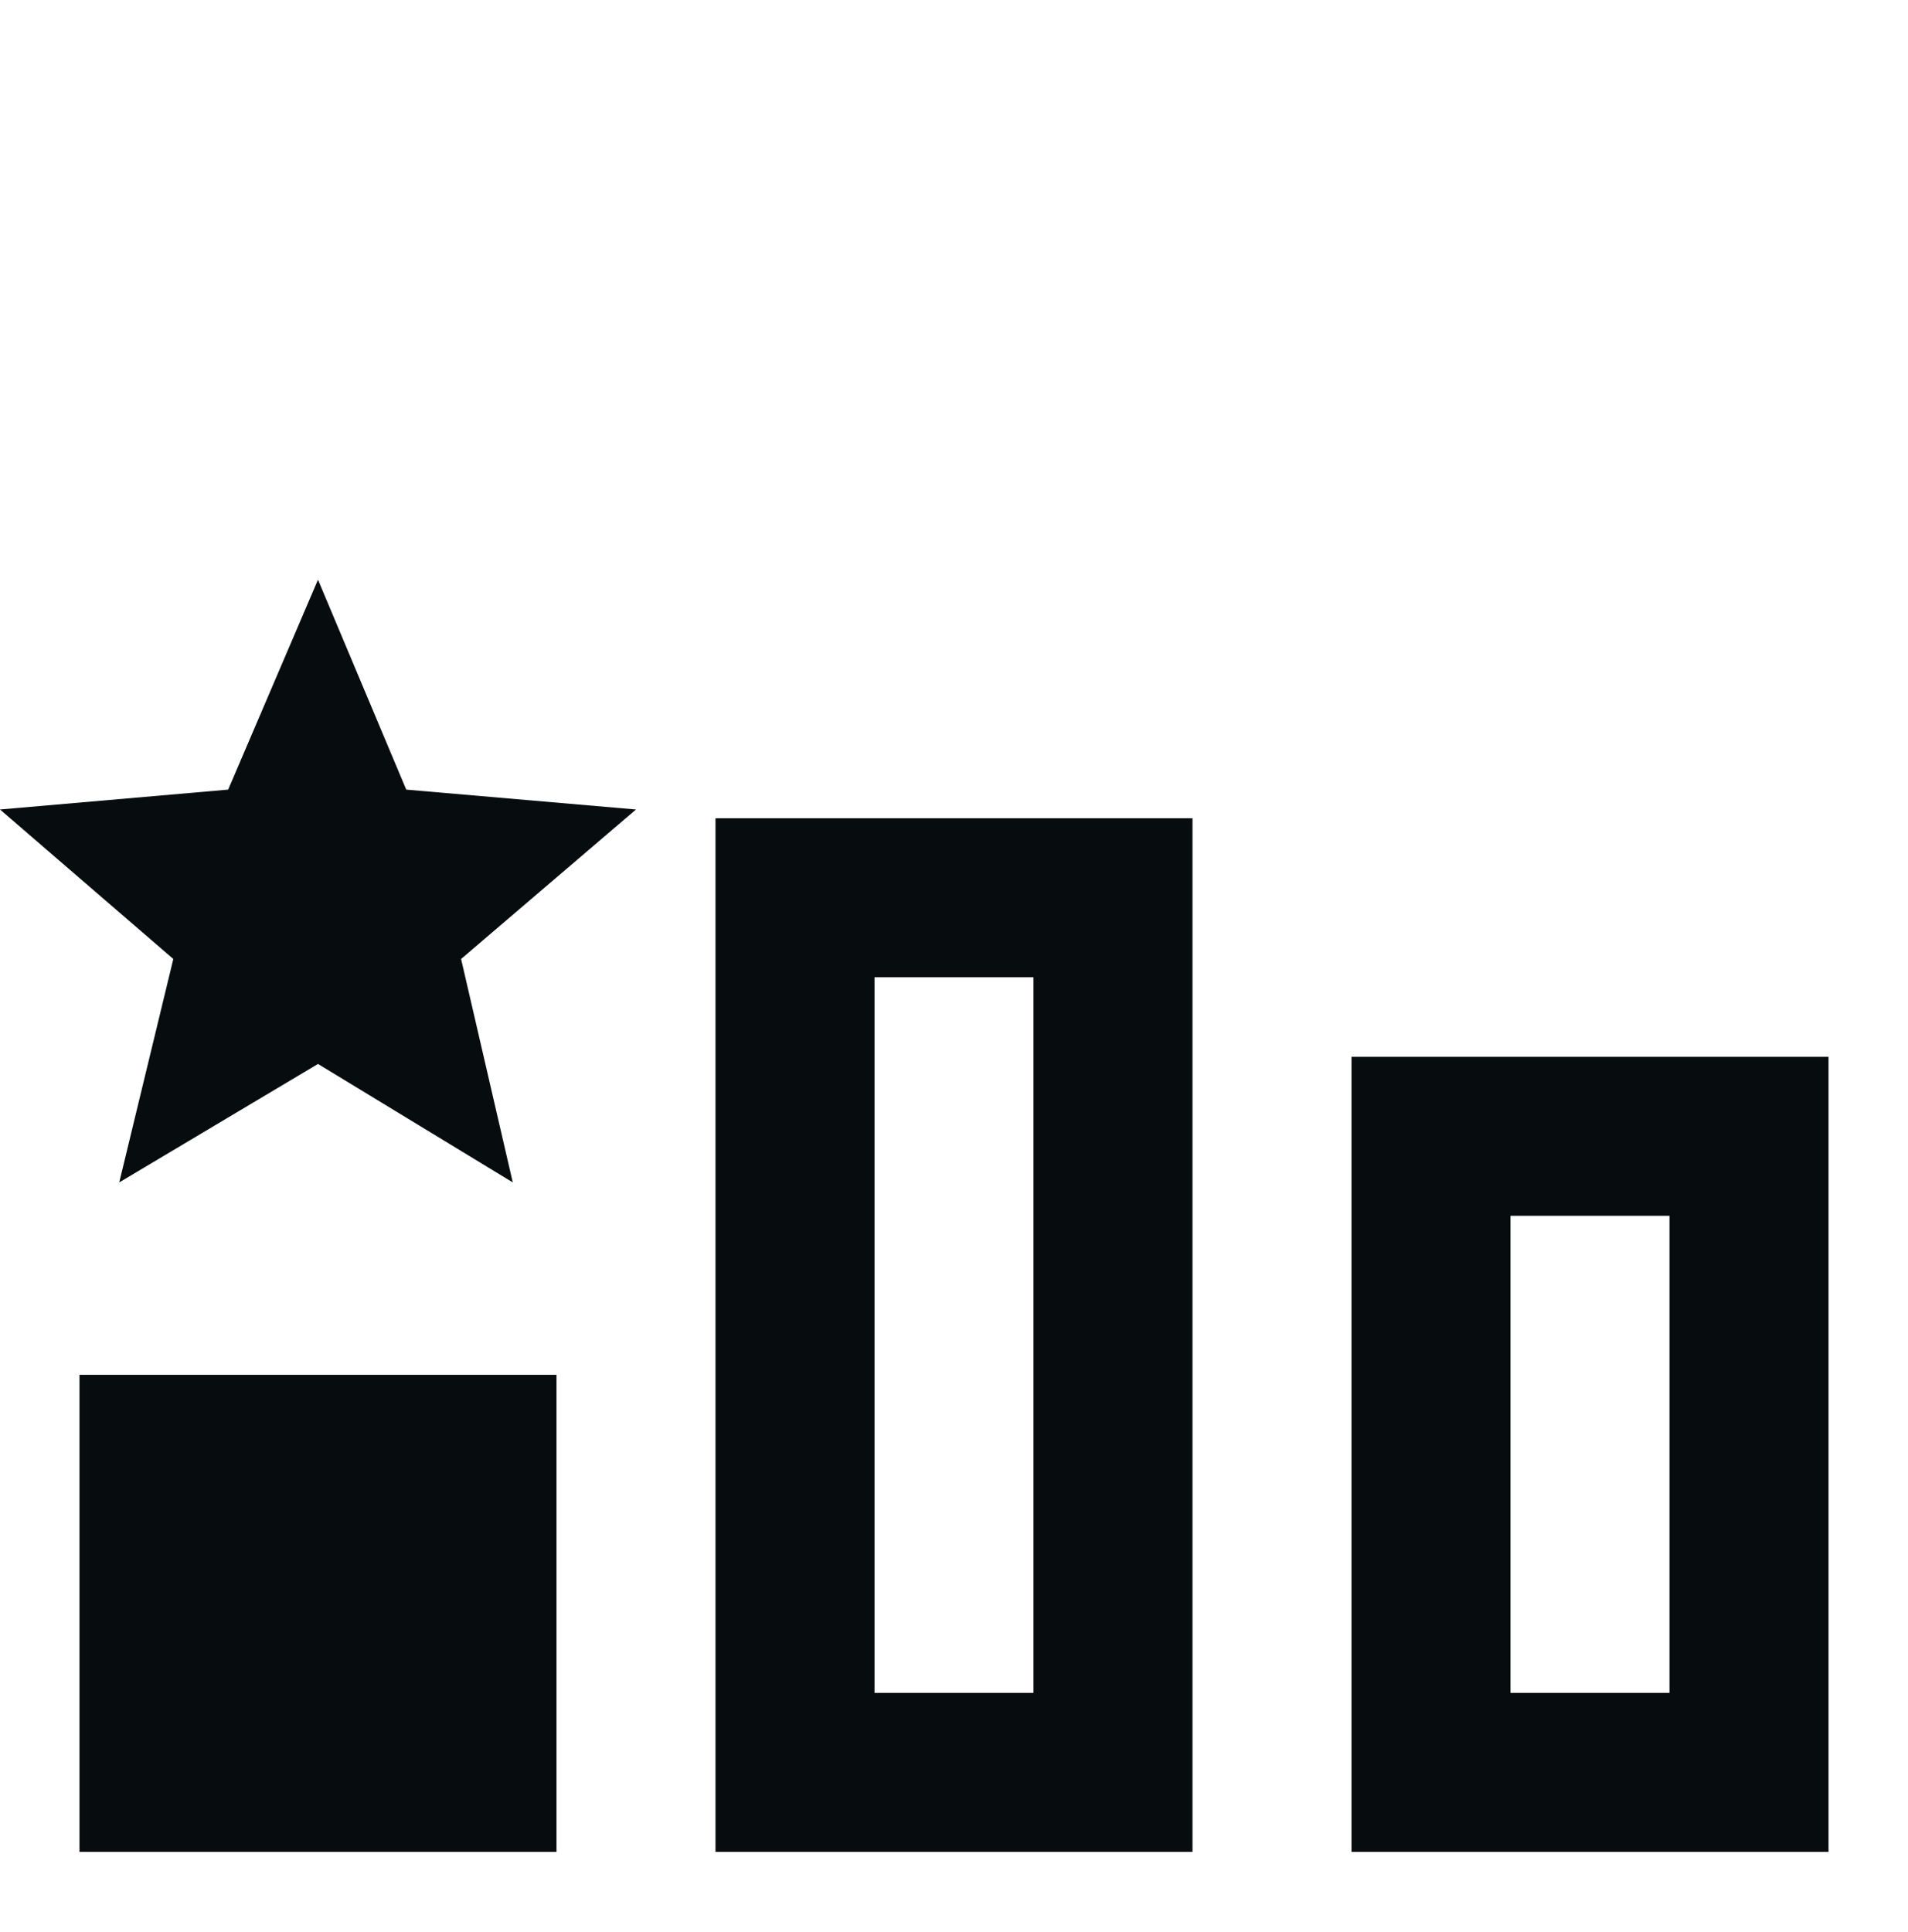 <svg width="80" height="81" viewBox="0 0 80 81" fill="none" xmlns="http://www.w3.org/2000/svg">
<path d="M13.333 44.602L21.5 49.568L19.333 40.202L26.667 33.935L17.033 33.102L13.333 24.302L9.567 33.102L0 33.935L7.267 40.202L5 49.568L13.333 44.602ZM23.333 77.635H3.333V57.635H23.333V77.635ZM30 34.302V77.635H50V34.302H30ZM43.333 70.968H36.667V40.968H43.333V70.968ZM56.667 44.302V77.635H76.667V44.302H56.667ZM70 70.968H63.333V50.968H70V70.968Z" fill="#070C0E"/>
</svg>
